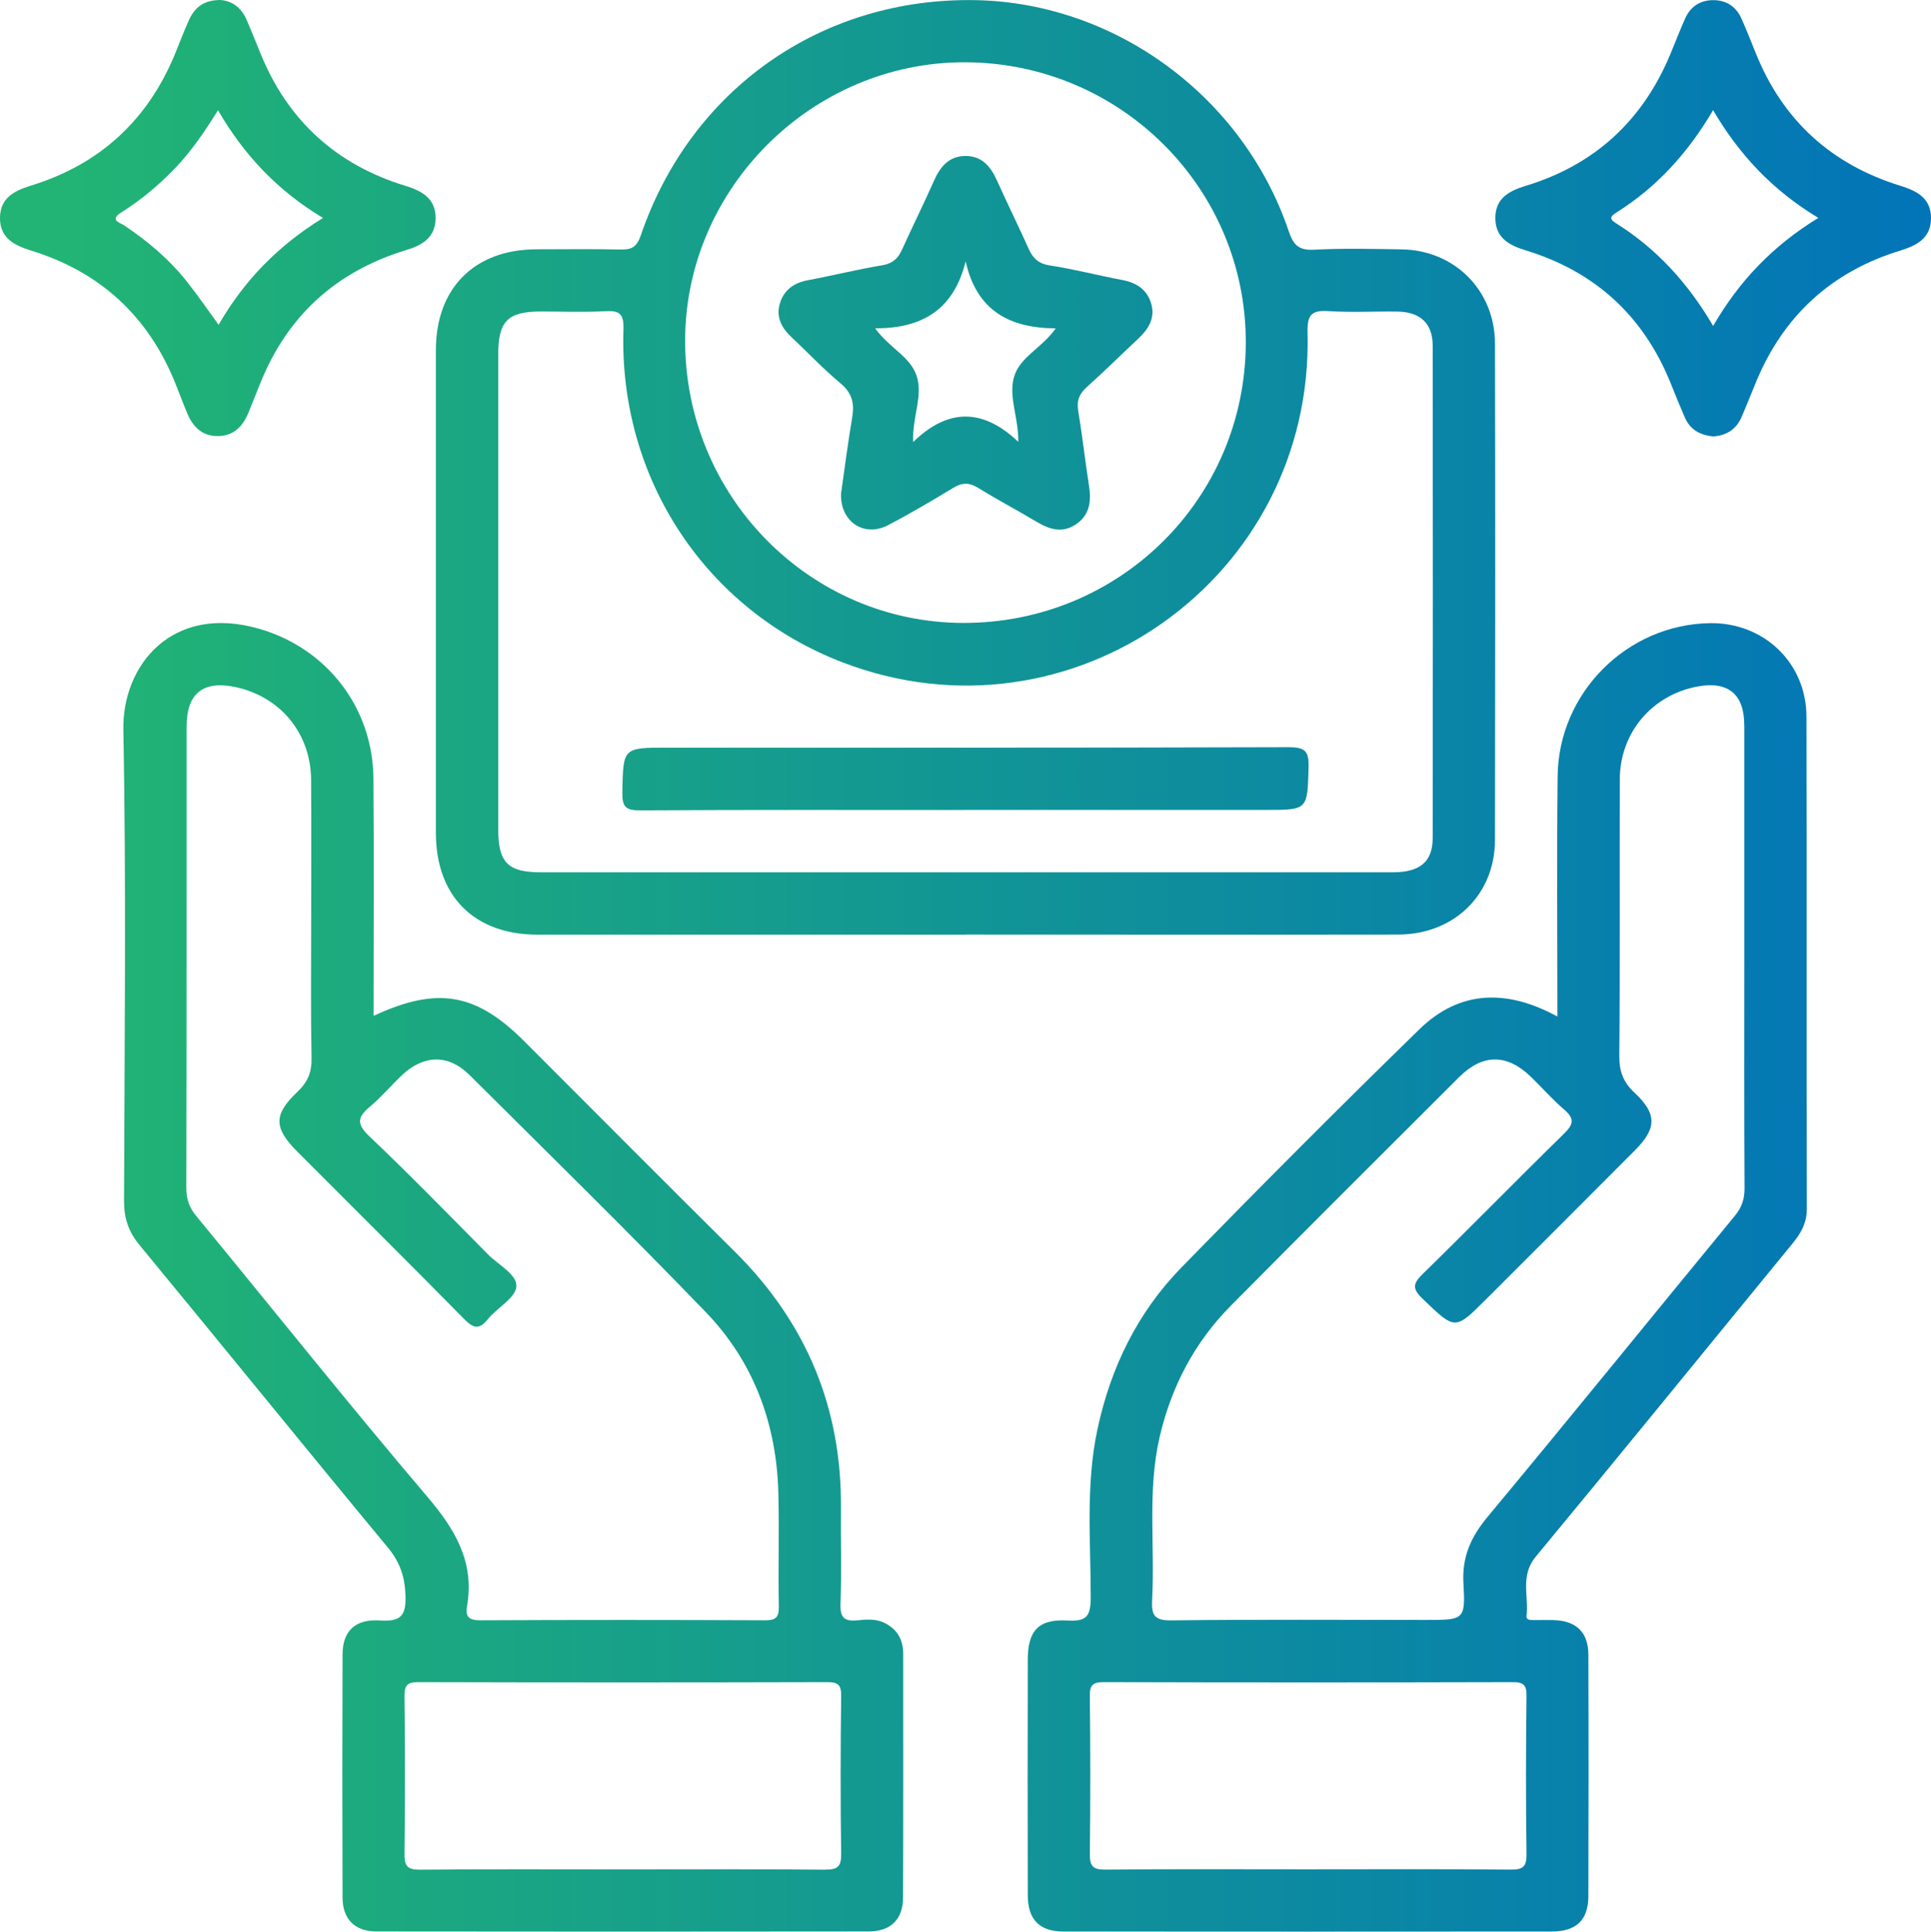 <?xml version="1.0" encoding="UTF-8"?>
<svg id="Layer_2" data-name="Layer 2" xmlns="http://www.w3.org/2000/svg" xmlns:xlink="http://www.w3.org/1999/xlink" viewBox="0 0 263.24 263.3">
  <defs>
    <style>
      .cls-1 {
        fill: url(#linear-gradient-2);
      }

      .cls-2 {
        fill: url(#linear-gradient-6);
      }

      .cls-3 {
        fill: url(#linear-gradient-5);
      }

      .cls-4 {
        fill: url(#linear-gradient-7);
      }

      .cls-5 {
        fill: url(#linear-gradient-3);
      }

      .cls-6 {
        fill: url(#linear-gradient);
      }

      .cls-7 {
        fill: url(#linear-gradient-4);
      }
    </style>
    <linearGradient id="linear-gradient" x1="9.49" y1="63.71" x2="276.62" y2="63.71" gradientUnits="userSpaceOnUse">
      <stop offset="0" stop-color="#21b474"/>
      <stop offset="1" stop-color="#0071bc"/>
    </linearGradient>
    <linearGradient id="linear-gradient-2" y1="174.11" y2="174.11" xlink:href="#linear-gradient"/>
    <linearGradient id="linear-gradient-3" y1="174.12" y2="174.12" xlink:href="#linear-gradient"/>
    <linearGradient id="linear-gradient-4" y1="29.75" y2="29.75" xlink:href="#linear-gradient"/>
    <linearGradient id="linear-gradient-5" y1="29.72" y2="29.72" xlink:href="#linear-gradient"/>
    <linearGradient id="linear-gradient-6" y1="106.16" y2="106.16" xlink:href="#linear-gradient"/>
    <linearGradient id="linear-gradient-7" y1="46.72" y2="46.72" xlink:href="#linear-gradient"/>
  </defs>
  <g id="Layer_1-2" data-name="Layer 1">
    <g>
      <path class="cls-6" d="M131.67,127.4c-19.46,0-38.92,0-58.39,0-8.63,0-13.86-5.24-13.86-13.87,0-21.94,0-43.87,0-65.81,0-8.46,5.27-13.72,13.72-13.74,3.8,0,7.61-.06,11.41,.03,1.51,.04,2.24-.29,2.8-1.91C94.16,12.13,112.06-.39,133.03,.02c19.05,.37,36.44,13.16,42.65,31.48,.62,1.83,1.32,2.65,3.43,2.54,3.97-.22,7.96-.11,11.94-.05,7.22,.1,12.73,5.57,12.75,12.83,.05,22.56,.04,45.11,0,67.67-.01,7.49-5.59,12.89-13.22,12.9-19.64,.03-39.28,0-58.92,0Zm58.24-8.5c3.65,0,5.39-1.43,5.4-4.65,.03-22.37,.03-44.74,0-67.12,0-3.06-1.69-4.62-4.85-4.66-3.09-.04-6.2,.14-9.28-.06-2.33-.15-3,.41-2.93,2.93,.86,33.49-32.21,56.89-63.38,44.95-18.65-7.15-30.52-25.06-29.88-45.34,.07-2.18-.51-2.65-2.52-2.53-2.91,.16-5.83,.04-8.75,.04-4.5,0-5.8,1.32-5.8,5.85,0,21.58,0,43.15,0,64.73,0,4.53,1.31,5.86,5.79,5.86,19.28,0,38.56,0,57.84,0,19.46,0,38.91,0,58.37,0ZM93.4,46.31c-.08,21.23,16.92,38.55,37.89,38.6,21.35,.05,38.49-16.94,38.54-38.21,.05-21.05-17.09-38.16-38.28-38.21-20.77-.05-38.07,17.1-38.15,37.82Z"/>
      <path class="cls-1" d="M50.92,138.47c8.71-4.05,13.97-3.12,20.56,3.47,9.57,9.57,19.11,19.17,28.72,28.7,9.72,9.65,14.57,21.27,14.44,34.97-.04,4.33,.11,8.67-.06,13-.07,1.94,.56,2.43,2.36,2.25,1.2-.12,2.46-.23,3.65,.36,1.79,.89,2.54,2.33,2.54,4.27,0,11.06,.02,22.11-.02,33.17-.01,2.94-1.68,4.6-4.64,4.61-22.38,.03-44.76,.03-67.14,0-2.96,0-4.62-1.66-4.63-4.61-.04-11.06-.04-22.11,0-33.17,.01-3.16,1.72-4.83,5.1-4.61,2.68,.17,3.57-.49,3.48-3.33-.08-2.63-.75-4.61-2.43-6.64-11.34-13.68-22.52-27.49-33.83-41.2-1.51-1.83-2.12-3.68-2.11-6.03,.07-21.41,.31-42.82-.09-64.21-.17-8.7,6.56-17.23,18.56-13.75,9.19,2.67,15.46,10.75,15.53,20.42,.08,10.7,.02,21.4,.02,32.33Zm-8.51-32.2c-.05-6.34-4.21-11.34-10.38-12.63-4.35-.91-6.59,.9-6.59,5.37,0,20.96,.01,41.93-.04,62.89,0,1.51,.37,2.65,1.33,3.82,10.51,12.77,20.81,25.7,31.52,38.29,3.81,4.48,6.47,8.92,5.41,14.95-.26,1.49,.35,1.91,1.86,1.9,12.92-.06,25.83-.06,38.75,0,1.49,0,1.93-.38,1.9-1.89-.09-5.13,.06-10.26-.06-15.39-.23-9.46-3.35-17.95-9.92-24.75-10.56-10.95-21.43-21.6-32.22-32.33-2.85-2.83-6.22-2.73-9.17,.05-1.48,1.4-2.79,2.98-4.35,4.28-1.69,1.41-1.91,2.34-.11,4.05,5.52,5.23,10.83,10.69,16.18,16.1,1.42,1.44,4.01,2.75,3.87,4.4-.13,1.57-2.62,2.87-3.89,4.44-1.24,1.54-2.03,1.19-3.27-.07-7.51-7.63-15.11-15.16-22.67-22.74-3.25-3.26-3.32-5.06,0-8.2,1.4-1.33,1.95-2.67,1.91-4.6-.12-6.19-.05-12.38-.05-18.58,0-6.46,.04-12.92-.01-19.37ZM112.5,254.84c1.73,.02,2.19-.44,2.17-2.17-.1-7.16-.09-14.33,0-21.49,.02-1.51-.41-1.89-1.9-1.89-18.58,.05-37.15,.05-55.73,0-1.5,0-1.91,.4-1.9,1.9,.08,7.16,.09,14.33,0,21.49-.03,1.74,.45,2.18,2.17,2.17,9.2-.09,18.4-.04,27.6-.04s18.4-.05,27.6,.04Z"/>
      <path class="cls-5" d="M212.31,138.56c0-11.15-.09-21.95,.03-32.73,.12-11.43,9.48-20.73,20.79-20.89,7.31-.1,13.11,5.4,13.13,12.72,.06,22.38,0,44.76,.05,67.14,0,1.95-.83,3.34-1.98,4.74-11.66,14.22-23.25,28.5-34.98,42.66-2.15,2.6-.92,5.38-1.25,8.07-.07,.56,.54,.56,.98,.56,.88,0,1.77-.02,2.65,0,3.13,.08,4.79,1.63,4.8,4.72,.04,10.97,.03,21.94,0,32.9,0,3.25-1.64,4.82-4.96,4.83-22.2,.02-44.41,.02-66.61,0-3.26,0-4.84-1.63-4.85-4.93-.03-10.7-.02-21.41,0-32.11,0-3.97,1.46-5.58,5.44-5.35,2.58,.15,3.13-.58,3.14-3.12,0-7.67-.71-15.38,.93-23.01,1.81-8.4,5.47-15.89,11.46-22.02,10.69-10.95,21.49-21.8,32.45-32.47,5.48-5.33,11.92-5.46,18.78-1.71Zm25.47-39.77c0-4.15-2.2-5.96-6.28-5.23-6.23,1.11-10.66,6.26-10.68,12.65-.05,12.56,.04,25.12-.07,37.68-.02,2.11,.52,3.61,2.08,5.06,3.09,2.89,3.02,4.86,.06,7.84-6.74,6.77-13.51,13.52-20.26,20.27-4.32,4.32-4.24,4.24-8.69-.02-1.52-1.45-1.27-2.14,.09-3.47,6.45-6.3,12.76-12.76,19.21-19.07,1.34-1.31,1.37-2.08-.03-3.28-1.61-1.38-3.01-2.99-4.54-4.47-3.22-3.11-6.55-3.13-9.75,.06-10.4,10.37-20.8,20.74-31.13,31.17-4.96,5.01-8.12,11.04-9.71,17.92-1.69,7.35-.62,14.81-1.02,22.2-.11,2.13,.36,2.8,2.65,2.77,11.59-.14,23.18-.06,34.77-.06,5.09,0,5.31-.01,5.02-4.99-.21-3.64,1.03-6.34,3.31-9.08,11.31-13.59,22.43-27.34,33.67-40.99,.97-1.17,1.35-2.31,1.34-3.81-.06-10.53-.03-21.05-.03-31.58,0-10.53,0-21.05,0-31.58Zm-31.85,156.05c1.73,.02,2.2-.43,2.17-2.17-.1-7.16-.09-14.33,0-21.49,.02-1.5-.4-1.9-1.9-1.89-18.58,.05-37.15,.05-55.73,0-1.49,0-1.92,.39-1.9,1.89,.08,7.16,.09,14.33,0,21.49-.02,1.73,.44,2.19,2.17,2.17,9.11-.09,18.22-.04,27.33-.04s18.58-.05,27.87,.04Z"/>
      <path class="cls-7" d="M233.5,59.48c-1.82-.18-3.12-.97-3.82-2.58-.67-1.53-1.3-3.09-1.92-4.64-3.7-9.19-10.31-15.24-19.76-18.13-2.34-.71-4.14-1.75-4.15-4.4,0-2.66,1.8-3.69,4.14-4.4,9.36-2.84,15.91-8.85,19.69-17.88,.68-1.63,1.31-3.27,2.02-4.88,.75-1.7,2.11-2.59,3.98-2.55,1.74,.04,3.02,.93,3.73,2.53,.68,1.53,1.3,3.09,1.92,4.64,3.69,9.21,10.33,15.23,19.76,18.14,2.34,.72,4.15,1.75,4.15,4.4,0,2.65-1.8,3.69-4.14,4.41-9.35,2.85-15.93,8.83-19.69,17.88-.68,1.63-1.31,3.27-2.02,4.88-.75,1.71-2.15,2.49-3.89,2.59Zm.03-44.46c-3.44,5.86-7.68,10.48-13.14,13.93-.72,.46-1.16,.81-.12,1.46,5.53,3.46,9.83,8.14,13.27,14.02,3.6-6.21,8.19-10.96,14.34-14.73-6.23-3.76-10.76-8.58-14.35-14.69Z"/>
      <path class="cls-3" d="M30,0c1.5,.08,2.85,.93,3.59,2.64,.67,1.53,1.29,3.09,1.92,4.64,3.73,9.18,10.38,15.2,19.82,18.07,2.36,.72,4.1,1.82,4.05,4.47-.05,2.5-1.72,3.58-3.98,4.26-9.55,2.89-16.26,8.96-19.96,18.27-.52,1.31-1.05,2.62-1.58,3.92-.76,1.86-2.01,3.14-4.14,3.17-2.13,.03-3.41-1.23-4.19-3.09-.58-1.38-1.1-2.79-1.66-4.18-3.68-9.08-10.23-15.1-19.56-17.99C1.89,33.43-.05,32.43,0,29.63c.05-2.65,1.92-3.62,4.24-4.34,9.34-2.87,15.89-8.89,19.62-17.94,.64-1.55,1.21-3.12,1.91-4.64C26.61,.87,27.92,.02,30,0Zm-6.16,22.95c-2.2,2.31-4.65,4.33-7.34,6.03-1.61,1.02-.17,1.35,.42,1.74,3.18,2.12,6.07,4.56,8.46,7.54,1.51,1.89,2.88,3.89,4.42,6.01,3.51-6.07,8.12-10.8,14.23-14.56-6.11-3.68-10.69-8.45-14.31-14.68-1.89,3.03-3.68,5.63-5.87,7.92Z"/>
      <path class="cls-2" d="M131.35,110.41c-14.69,0-29.37-.04-44.06,.05-1.99,.01-2.48-.46-2.45-2.45,.12-6.1,.03-6.1,6.17-6.1,28.22,0,56.44,.03,84.66-.06,2.21,0,2.78,.5,2.72,2.72-.17,5.83-.05,5.83-5.91,5.83h-41.14Z"/>
      <path class="cls-4" d="M114.64,67.38c.48-3.36,.94-6.96,1.54-10.52,.32-1.9-.03-3.3-1.6-4.61-2.37-1.98-4.5-4.24-6.75-6.36-1.32-1.24-2.05-2.72-1.52-4.51,.55-1.86,1.91-2.83,3.84-3.19,3.38-.63,6.72-1.47,10.12-2.03,1.42-.24,2.15-.92,2.7-2.14,1.41-3.13,2.95-6.21,4.34-9.35,.85-1.91,2-3.37,4.25-3.41,2.26-.03,3.46,1.39,4.33,3.3,1.41,3.13,2.93,6.21,4.34,9.35,.59,1.31,1.33,2.03,2.88,2.27,3.31,.5,6.56,1.37,9.86,1.98,2.02,.38,3.48,1.37,4,3.36,.5,1.93-.46,3.4-1.83,4.67-2.32,2.17-4.58,4.42-6.95,6.54-1.02,.91-1.44,1.82-1.21,3.22,.56,3.4,.94,6.82,1.47,10.22,.32,2.05,.17,3.91-1.66,5.22-1.85,1.33-3.64,.83-5.43-.24-2.65-1.58-5.38-3.02-8-4.64-1.2-.74-2.17-.77-3.38-.03-2.94,1.78-5.9,3.53-8.95,5.12-3.2,1.66-6.45-.44-6.38-4.21Zm10.33-16.1c.89,2.76-.64,5.54-.48,8.97,4.77-4.66,9.54-4.58,14.33-.02,.03-3.29-1.29-5.98-.64-8.65,.7-2.88,3.79-4.04,5.74-6.82-6.28-.04-10.78-2.39-12.28-9.14-1.62,6.62-5.97,9.16-12.33,9.13,1.9,2.69,4.8,3.84,5.66,6.52Z"/>
    </g>
  </g>
</svg>